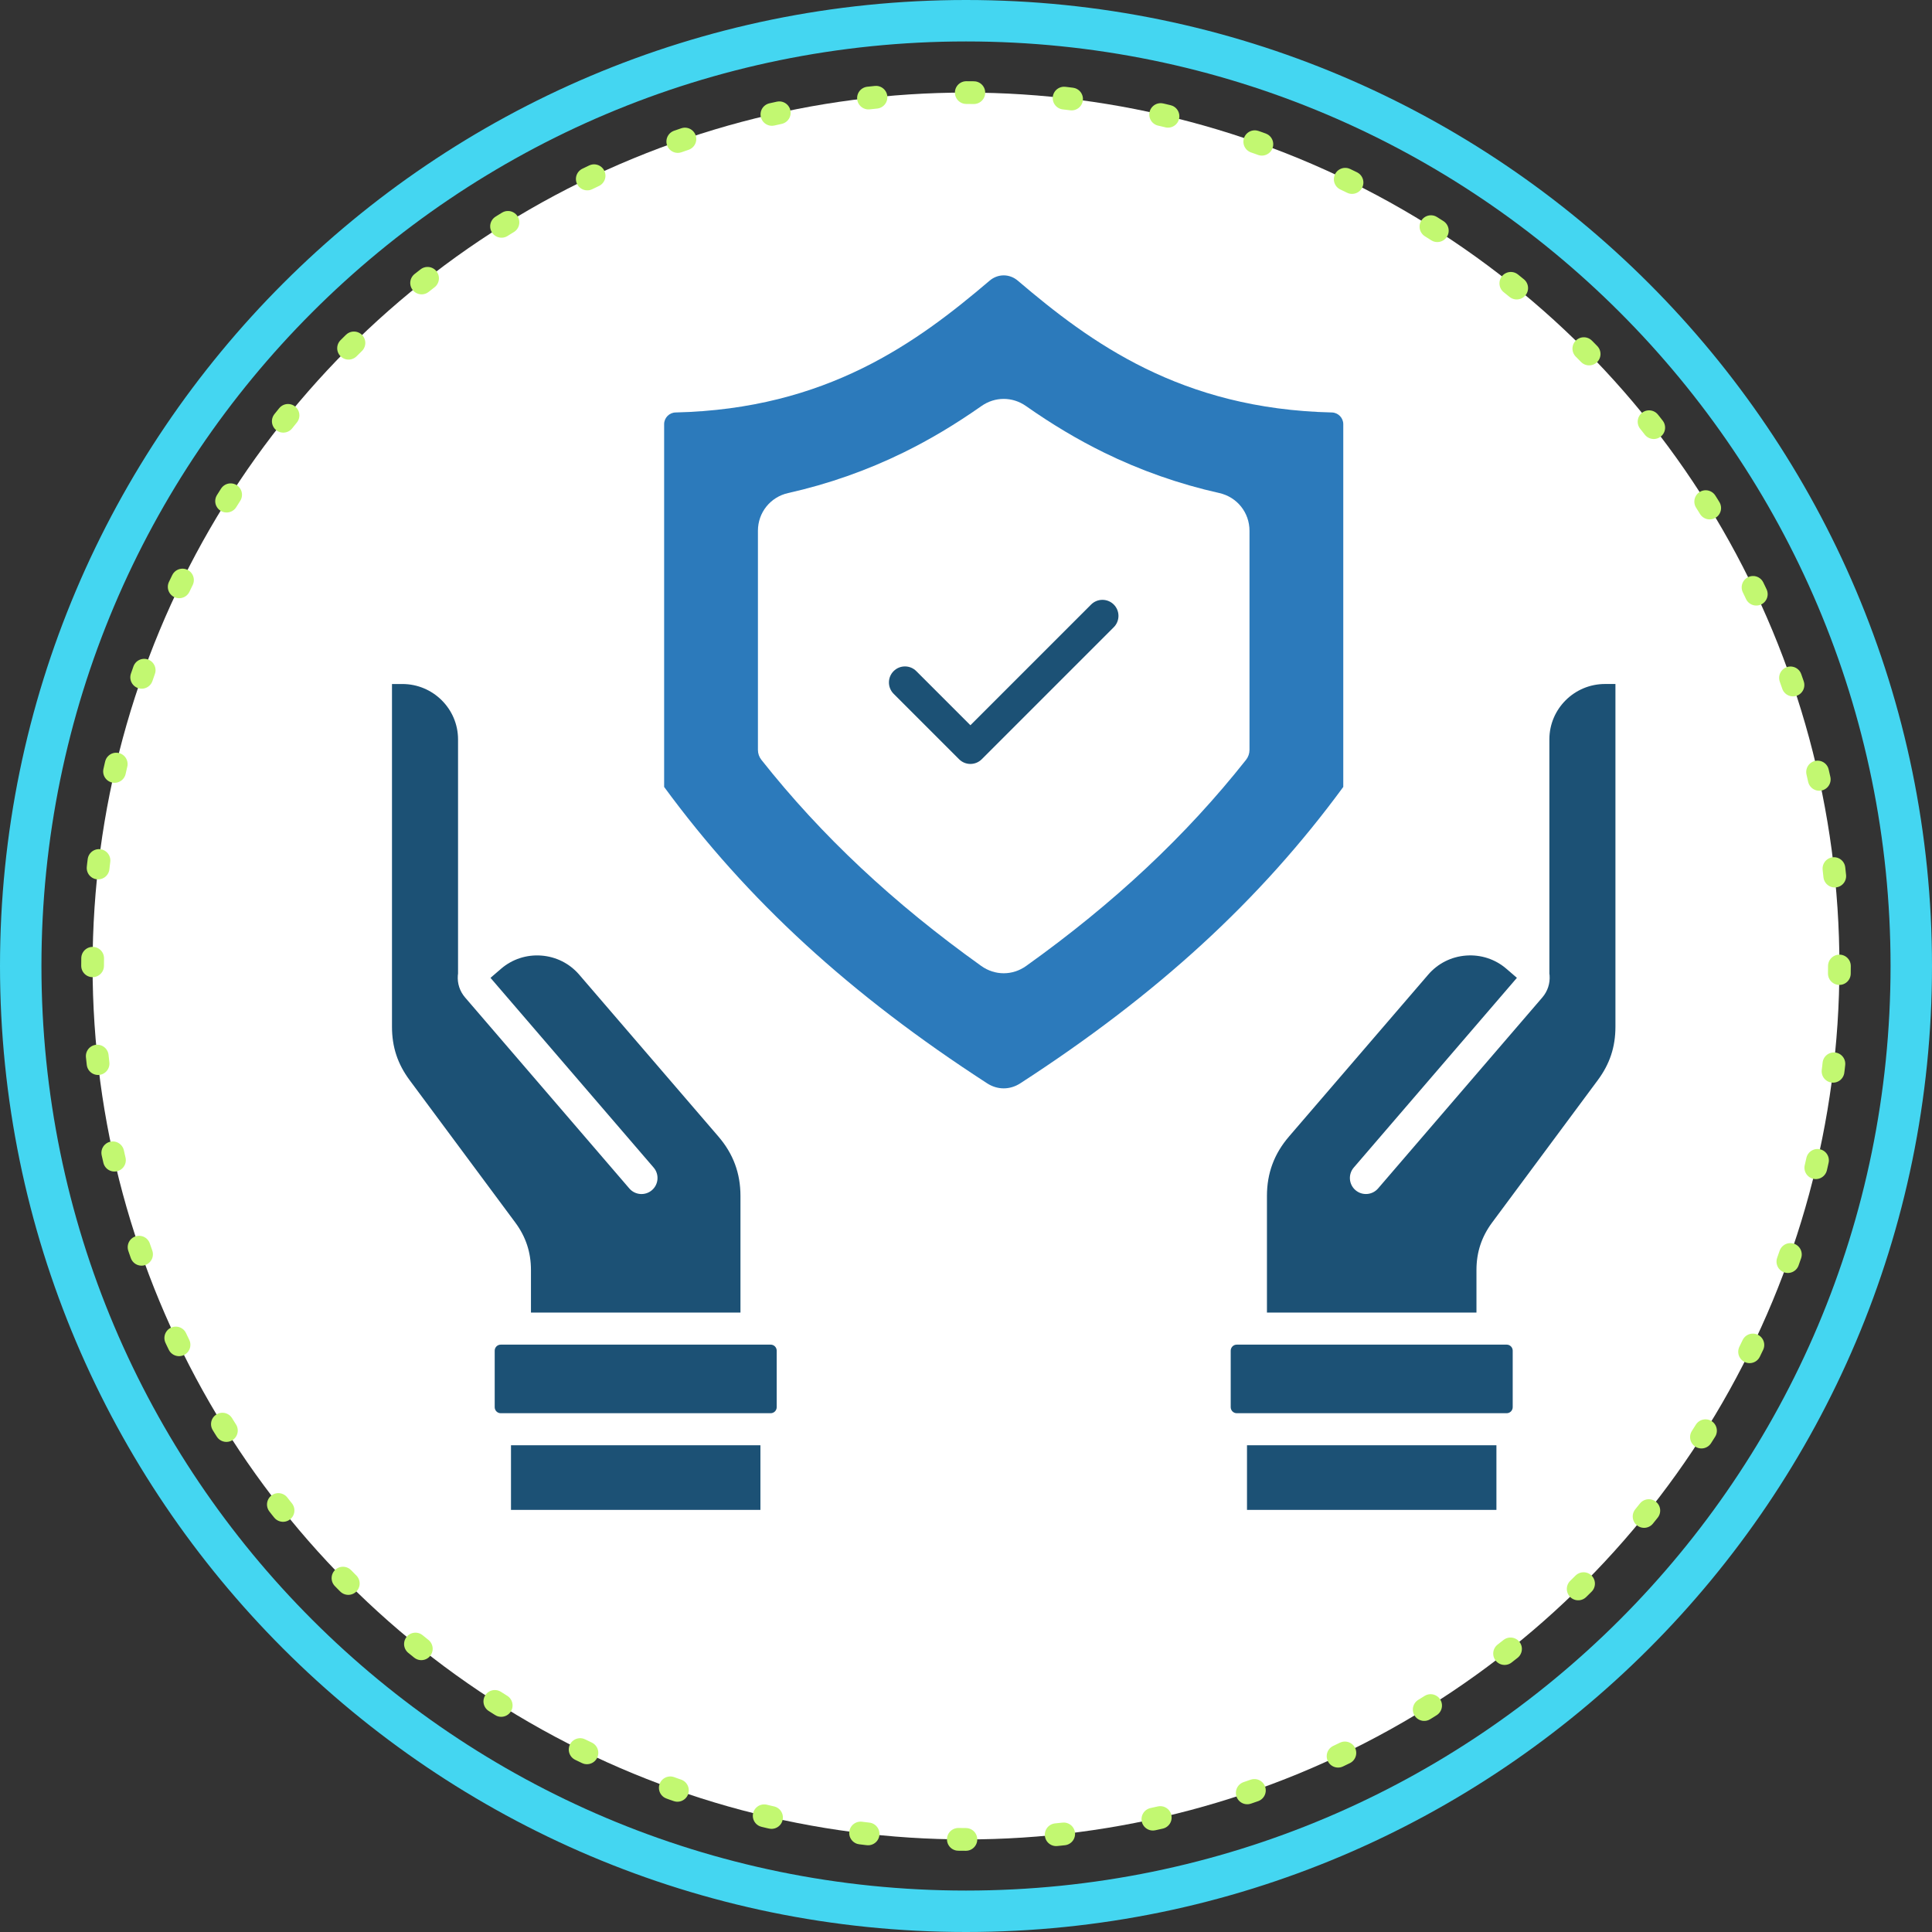 <?xml version="1.0" encoding="UTF-8"?><svg id="Layer_2" xmlns="http://www.w3.org/2000/svg" viewBox="0 0 186.47 186.47"><rect x="0" y="0" width="186.47" height="186.47" fill="#333333" stroke="none"/><defs><style>.cls-1,.cls-2{fill:#1c5175;}.cls-3{fill:#fff;}.cls-2,.cls-4{fill-rule:evenodd;}.cls-4{fill:#2c7abb;}.cls-5{fill:#44d6f1;}.cls-6{fill:none;stroke:#c2f871;stroke-dasharray:.728 8.731;stroke-linecap:round;stroke-linejoin:round;stroke-width:2.195px;}</style></defs><g id="Layer_1-2"><circle class="cls-3" cx="93.235" cy="93.235" r="84.299"/><circle class="cls-6" cx="93.235" cy="93.235" r="84.299"/><path class="cls-5" d="M93.235,4c49.283,0,89.235,39.952,89.235,89.235s-39.952,89.235-89.235,89.235S4,142.518,4,93.235,43.952,4,93.235,4M93.235,0C41.825,0,0,41.825,0,93.235s41.825,93.235,93.235,93.235,93.235-41.825,93.235-93.235S144.645,0,93.235,0h0Z"/><path class="cls-4" d="M129.648,75.952v-35.017c0-.606-.493-1.111-1.099-1.125-14.581-.336-23.294-6.742-30.316-12.722-.8-.681-1.918-.681-2.718,0-7.022,5.98-15.735,12.386-30.316,12.722-.607.015-1.099.519-1.099,1.125v35.017c8.018,10.932,17.936,20.031,31.172,28.605,1.003.65,2.201.65,3.204,0,13.236-8.574,23.154-17.674,31.172-28.605h0ZM106.533,43.668c3.54,1.738,7.289,3.056,11.145,3.918,1.719.384,2.919,1.882,2.919,3.643v21.149c0,.348-.118.686-.334.959-5.791,7.321-12.731,13.827-21.218,19.892-.659.472-1.415.707-2.17.707-.756,0-1.511-.236-2.171-.707-8.487-6.065-15.427-12.571-21.218-19.892-.216-.273-.334-.611-.334-.959v-21.149c0-1.76,1.2-3.258,2.919-3.643,3.856-.862,7.605-2.18,11.145-3.918,2.524-1.239,4.982-2.705,7.515-4.482,1.302-.914,2.986-.914,4.288,0,2.533,1.777,4.991,3.244,7.515,4.482Z"/><path class="cls-2" d="M94.755,73.279l12.743-12.743c.604-.604.604-1.583,0-2.188-.605-.604-1.584-.604-2.188,0l-11.649,11.649-5.223-5.223c-.604-.604-1.584-.604-2.188,0-.604.604-.604,1.583,0,2.188l6.317,6.317c.302.303.698.454,1.094.454.396,0,.792-.151,1.094-.454Z"/><path class="cls-2" d="M124.408,109.696c-1.431,1.664-2.127,3.54-2.127,5.735v11.254h20.222v-4.113c0-1.71.495-3.207,1.514-4.58l10.194-13.738c1.163-1.568,1.705-3.207,1.705-5.159v-33.079h-1.002c-2.964,0-5.374,2.398-5.374,5.348v22.608c.007.056.017.112.021.167.058.781-.19,1.536-.699,2.129l-15.855,18.437c-.557.647-1.534.721-2.182.164-.648-.557-.721-1.534-.164-2.181l15.746-18.311-1.019-.877c-1.079-.928-2.46-1.379-3.888-1.273-1.429.108-2.726.762-3.654,1.841l-13.438,15.626Z"/><path class="cls-1" d="M119.366,129.779h26.053c.321,0,.582.261.582.582v5.456c0,.321-.26.581-.581.581h-26.054c-.321,0-.582-.261-.582-.582v-5.454c0-.321.261-.582.582-.582Z"/><path class="cls-1" d="M48.329,129.779h26.053c.321,0,.582.261.582.582v5.455c0,.321-.261.582-.582.582h-26.054c-.321,0-.581-.26-.581-.581v-5.456c0-.321.26-.581.581-.581Z"/><path class="cls-2" d="M51.245,126.685h20.222v-11.254c0-2.195-.696-4.071-2.127-5.735l-13.438-15.626c-.929-1.079-2.226-1.733-3.654-1.841-1.428-.106-2.809.345-3.888,1.273l-1.019.877,15.746,18.311c.557.647.483,1.624-.164,2.181-.648.557-1.624.483-2.182-.164l-15.855-18.437c-.509-.593-.757-1.348-.698-2.129.004-.056.014-.112.021-.167v-22.608c0-2.95-2.412-5.348-5.375-5.348h-1.001v33.079c0,1.952.542,3.591,1.705,5.159l10.195,13.738c1.018,1.373,1.513,2.87,1.513,4.58v4.113Z"/><rect class="cls-1" x="49.319" y="139.492" width="24.074" height="6.237"/><rect class="cls-1" x="120.356" y="139.492" width="24.074" height="6.237"/></g></svg>
